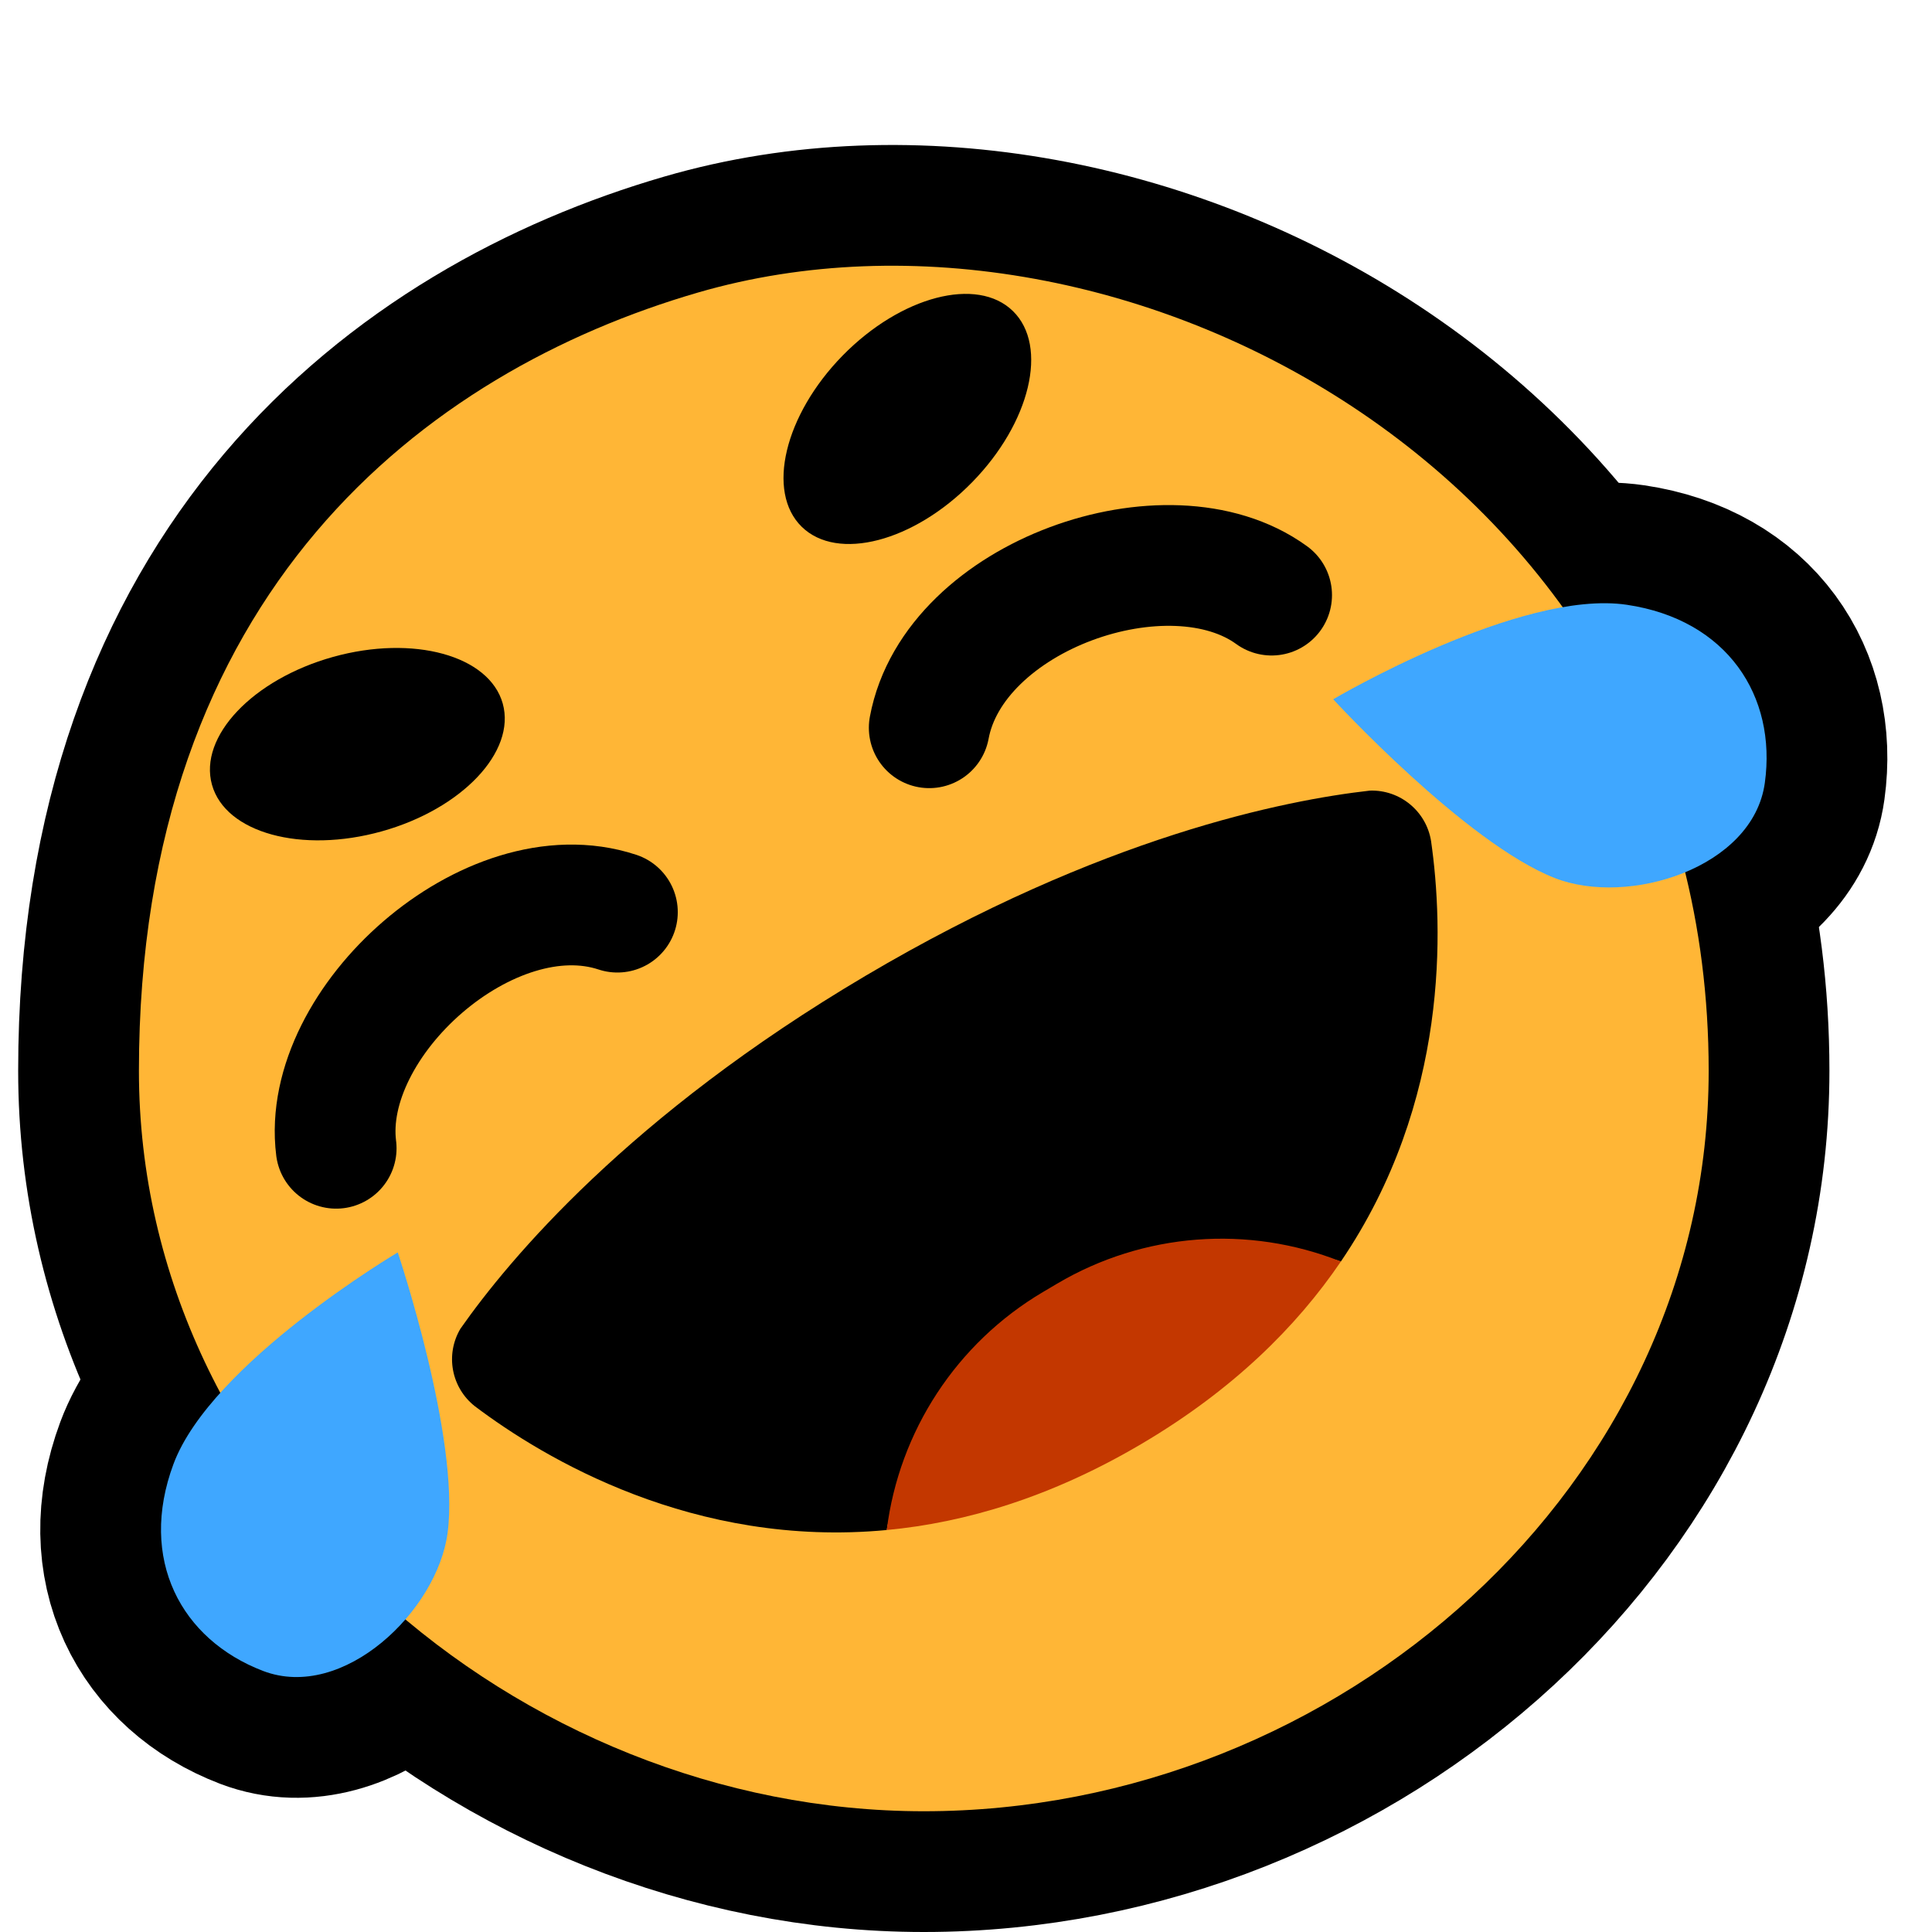 <?xml version="1.0" encoding="UTF-8" standalone="no"?>
<!DOCTYPE svg PUBLIC "-//W3C//DTD SVG 1.1//EN" "http://www.w3.org/Graphics/SVG/1.1/DTD/svg11.dtd">
<svg width="100%" height="100%" viewBox="0 0 32 32" version="1.1" xmlns="http://www.w3.org/2000/svg" xmlns:xlink="http://www.w3.org/1999/xlink" xml:space="preserve" xmlns:serif="http://www.serif.com/" style="fill-rule:evenodd;clip-rule:evenodd;stroke-linecap:round;stroke-linejoin:round;stroke-miterlimit:1.5;">

    <rect id="_1f923_rofl" serif:id="1f923_rofl" x="0" y="0" width="32" height="32" style="fill:none;"/>
    <clipPath id="_clip1">
        <rect x="0" y="0" width="32" height="32"/>
    </clipPath>
    <g clip-path="url(#_clip1)">
        <path d="M22.082,11.582c0,0 3.095,-1.827 4.863,-1.565c1.662,0.246 2.486,1.51 2.286,2.951c-0.195,1.411 -2.264,2.05 -3.477,1.576c-1.482,-0.579 -3.672,-2.962 -3.672,-2.962Z" style="fill:none;stroke:#000;stroke-width:4px;"/>
        <path d="M6.588,20.744c0,-0 -3.092,1.83 -3.715,3.506c-0.585,1.575 0.125,2.906 1.484,3.426c1.33,0.508 2.887,-0.996 3.057,-2.288c0.207,-1.577 -0.826,-4.644 -0.826,-4.644Z" style="fill:none;stroke:#000;stroke-width:4px;"/>
        <path d="M15.301,30c-6.716,-0 -13,-5.396 -13,-12.264c-0,-7.93 4.743,-11.578 9.261,-12.891c7.022,-2.041 16.739,3.08 16.739,12.891c-0,6.868 -6.132,12.264 -13,12.264Z" style="fill:none;stroke:#000;stroke-width:4px;"/>
        <path d="M15.301,30c-6.716,-0 -13,-5.396 -13,-12.264c-0,-7.93 4.743,-11.578 9.261,-12.891c7.022,-2.041 16.739,3.08 16.739,12.891c-0,6.868 -6.132,12.264 -13,12.264Z" style="fill:#ffb636;"/>
        <path d="M22.209,20.895c1.803,-2.653 1.697,-5.547 1.494,-6.964c-0.079,-0.494 -0.513,-0.852 -1.013,-0.836c-1.398,0.158 -4.441,0.754 -8.355,3.068c-3.914,2.314 -5.902,4.693 -6.709,5.845c-0.254,0.428 -0.151,0.978 0.241,1.285c1.143,0.862 3.626,2.351 6.82,2.049c0.205,-1.635 5.99,-5.056 7.522,-4.447Z"/>
        <path d="M22.209,20.895c-1.532,-0.609 -3.268,-0.48 -4.699,0.366l-0.237,0.14c-1.431,0.847 -2.381,2.306 -2.586,3.941c1.305,-0.123 2.729,-0.545 4.229,-1.432c1.499,-0.886 2.556,-1.931 3.293,-3.015Z" style="fill:#c33700;"/>
        <path d="M10.226,15.108c-2.116,-0.699 -4.923,1.817 -4.658,3.911" style="fill:none;stroke:#000;stroke-width:2px;"/>
        <path d="M15.391,12.054c0.407,-2.191 3.964,-3.438 5.671,-2.197" style="fill:none;stroke:#000;stroke-width:2px;"/>
        <path d="M3.511,12.998c0.222,0.797 1.482,1.143 2.811,0.772c1.329,-0.371 2.227,-1.319 2.005,-2.117c-0.223,-0.797 -1.483,-1.143 -2.812,-0.772c-1.329,0.371 -2.227,1.319 -2.004,2.117Z"/>
        <path d="M16.778,5.153c0.591,0.579 0.288,1.85 -0.678,2.836c-0.965,0.985 -2.229,1.315 -2.821,0.736c-0.591,-0.579 -0.287,-1.85 0.678,-2.836c0.966,-0.985 2.23,-1.315 2.821,-0.736Z"/>
        <path d="M22.082,11.582c0,0 3.095,-1.827 4.863,-1.565c1.662,0.246 2.486,1.51 2.286,2.951c-0.195,1.411 -2.264,2.05 -3.477,1.576c-1.482,-0.579 -3.672,-2.962 -3.672,-2.962Z" style="fill:#3fa7ff;"/>
        <path d="M6.588,20.744c0,-0 -3.092,1.83 -3.715,3.506c-0.585,1.575 0.125,2.906 1.484,3.426c1.33,0.508 2.887,-0.996 3.057,-2.288c0.207,-1.577 -0.826,-4.644 -0.826,-4.644Z" style="fill:#3fa7ff;"/>
    </g>
</svg>
